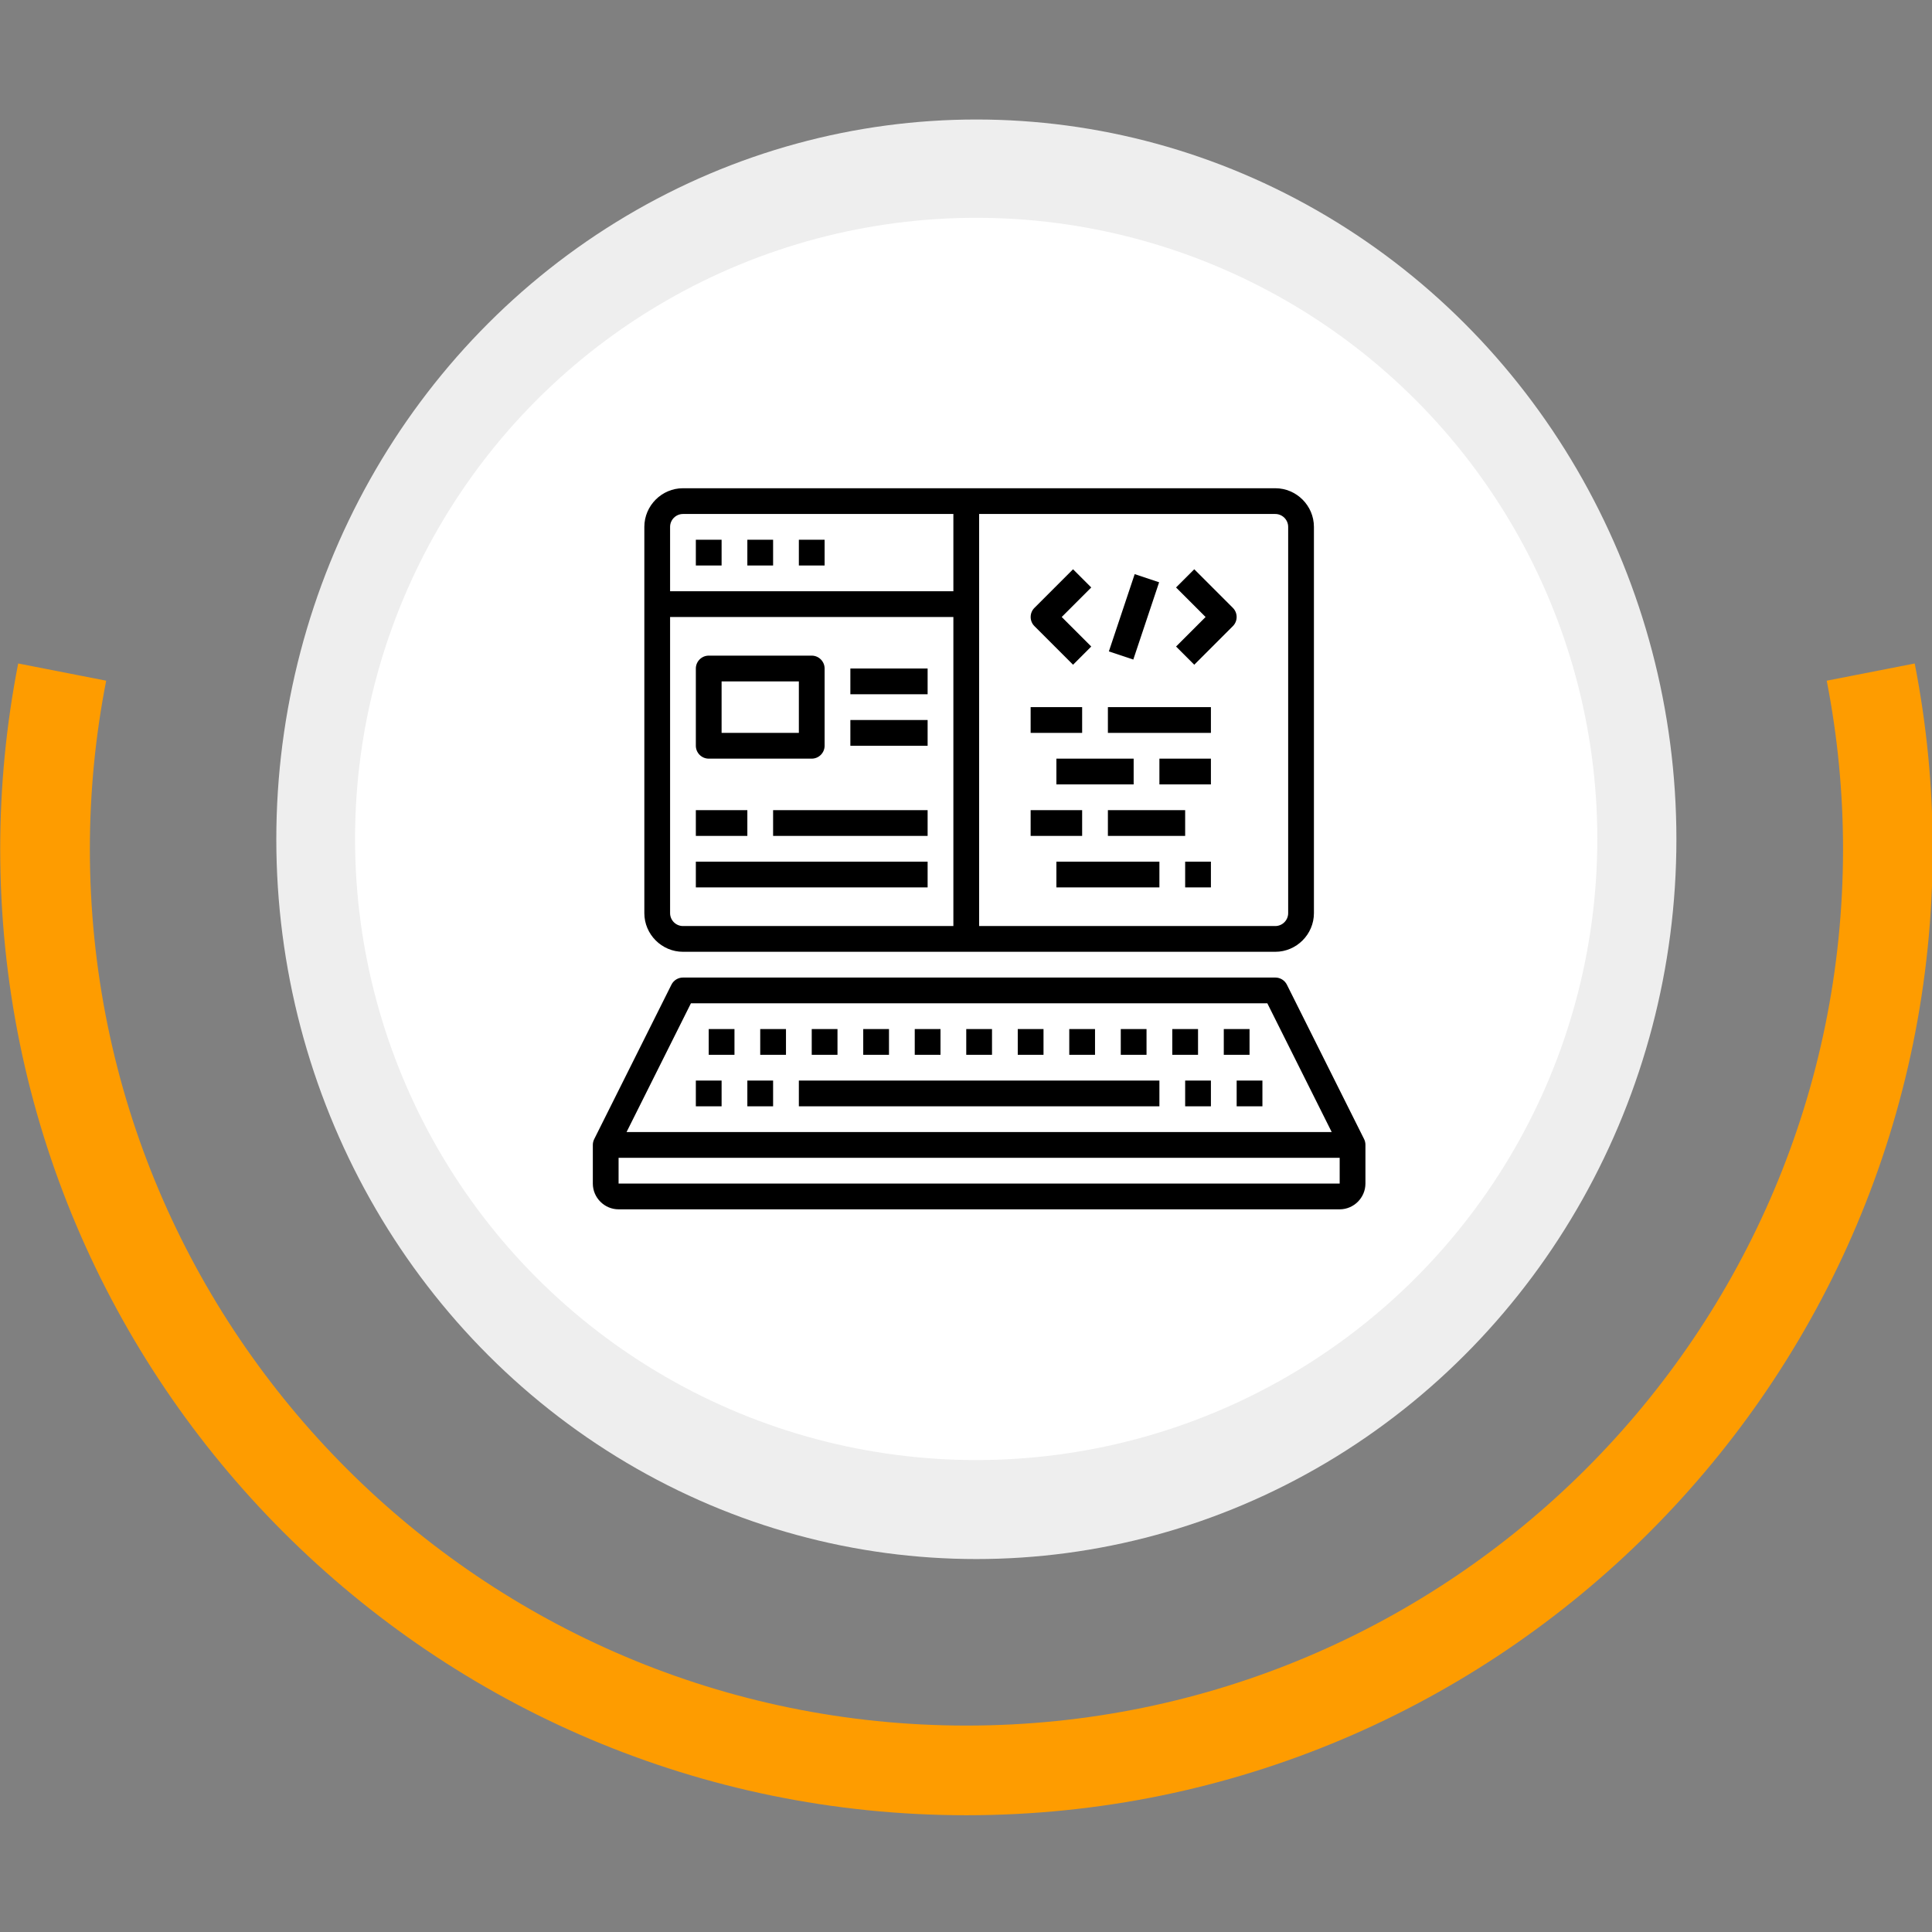 <?xml version="1.0" encoding="UTF-8" standalone="no"?>
<!DOCTYPE svg PUBLIC "-//W3C//DTD SVG 1.1//EN" "http://www.w3.org/Graphics/SVG/1.1/DTD/svg11.dtd">
<svg width="100%" height="100%" viewBox="0 0 150 150" version="1.1" xmlns="http://www.w3.org/2000/svg" xmlns:xlink="http://www.w3.org/1999/xlink" xml:space="preserve" xmlns:serif="http://www.serif.com/" style="fill-rule:evenodd;clip-rule:evenodd;stroke-linejoin:round;stroke-miterlimit:2;">
    <rect x="0" y="0" width="150" height="150" fill="#808080" stroke="none"/>
    <g transform="matrix(1.531,0,0,1.531,-64.286,-326.02)">
        <g transform="matrix(1,0,0,1,-40,-9)">
            <path d="M82.912,255.592C82.305,258.691 82,261.842 82,265C82,292.044 103.956,314 131,314C158.044,314 180,292.044 180,265C180,261.842 179.695,258.691 179.088,255.592L174.626,256.465C175.176,259.277 175.453,262.135 175.453,265C175.453,289.535 155.535,309.453 131,309.453C106.465,309.453 86.547,289.535 86.547,265C86.547,262.135 86.824,259.277 87.374,256.465L82.912,255.592Z" style="fill:rgb(254,156,0);"/>
        </g>
        <g transform="matrix(1.029,0,0,1.058,-53.072,-9.522)">
            <circle cx="140.5" cy="250.5" r="34.5" style="fill:rgb(238,238,238);"/>
        </g>
        <g transform="matrix(0.913,0,0,0.913,-36.783,26.783)">
            <circle cx="140.5" cy="250.5" r="34.5" style="fill:white;"/>
        </g>
        <g transform="matrix(0.653,0,0,0.653,70.747,235.093)">
            <path d="M61.9,54.553L55.9,42.553C55.73,42.213 55.38,41.998 55,42L9,42C8.622,42 8.274,42.214 8.105,42.553L2.105,54.553C2.036,54.692 2,54.845 2,55L2,58C2,59.097 2.903,60 4,60L60,60C61.097,60 62,59.097 62,58L62,55C62.002,54.845 61.967,54.692 61.9,54.553ZM9.618,44L54.382,44L59.382,54L4.618,54L9.618,44ZM4,58L4,56L60,56L60,58L4,58Z" style="fill-rule:nonzero;"/>
            <rect x="10" y="50" width="2" height="2"/>
            <rect x="14" y="50" width="2" height="2"/>
            <rect x="18" y="50" width="28" height="2"/>
            <rect x="48" y="50" width="2" height="2"/>
            <rect x="52" y="50" width="2" height="2"/>
            <rect x="15" y="46" width="2" height="2"/>
            <rect x="11" y="46" width="2" height="2"/>
            <rect x="19" y="46" width="2" height="2"/>
            <rect x="23" y="46" width="2" height="2"/>
            <rect x="27" y="46" width="2" height="2"/>
            <rect x="31" y="46" width="2" height="2"/>
            <rect x="35" y="46" width="2" height="2"/>
            <rect x="39" y="46" width="2" height="2"/>
            <rect x="43" y="46" width="2" height="2"/>
            <rect x="47" y="46" width="2" height="2"/>
            <rect x="51" y="46" width="2" height="2"/>
            <path d="M9,40L55,40C56.646,40 58,38.646 58,37L58,7C58,5.354 56.646,4 55,4L9,4C7.354,4 6,5.354 6,7L6,37C6,38.646 7.354,40 9,40ZM8,37L8,14L30,14L30,38L9,38C8.451,38 8,37.549 8,37ZM56,7L56,37C56,37.549 55.549,38 55,38L32,38L32,6L55,6C55.549,6 56,6.451 56,7ZM9,6L30,6L30,12L8,12L8,7C8,6.451 8.451,6 9,6Z" style="fill-rule:nonzero;"/>
            <rect x="10" y="8" width="2" height="2"/>
            <rect x="14" y="8" width="2" height="2"/>
            <rect x="18" y="8" width="2" height="2"/>
            <path d="M11,25L19,25C19.549,25 20,24.549 20,24L20,18C20,17.451 19.549,17 19,17L11,17C10.451,17 10,17.451 10,18L10,24C10,24.549 10.451,25 11,25ZM12,19L18,19L18,23L12,23L12,19Z" style="fill-rule:nonzero;"/>
            <rect x="22" y="18" width="6" height="2"/>
            <rect x="22" y="22" width="6" height="2"/>
            <rect x="10" y="29" width="4" height="2"/>
            <rect x="16" y="29" width="12" height="2"/>
            <rect x="10" y="33" width="18" height="2"/>
            <path d="M39.293,17.707L40.707,16.293L38.414,14L40.707,11.707L39.293,10.293L36.293,13.293C35.905,13.681 35.905,14.319 36.293,14.707L39.293,17.707Z" style="fill-rule:nonzero;"/>
            <path d="M48.707,17.707L51.707,14.707C52.095,14.319 52.095,13.681 51.707,13.293L48.707,10.293L47.293,11.707L49.586,14L47.293,16.293L48.707,17.707Z" style="fill-rule:nonzero;"/>
            <g transform="matrix(0.317,-0.949,0.949,0.317,16.793,51.306)">
                <rect x="40.838" y="13" width="6.325" height="1.999"/>
            </g>
            <rect x="36" y="21" width="4" height="2"/>
            <rect x="42" y="21" width="8" height="2"/>
            <rect x="38" y="25" width="6" height="2"/>
            <rect x="46" y="25" width="4" height="2"/>
            <rect x="36" y="29" width="4" height="2"/>
            <rect x="42" y="29" width="6" height="2"/>
            <rect x="38" y="33" width="8" height="2"/>
            <rect x="48" y="33" width="2" height="2"/>
        </g>
    </g>
</svg>
